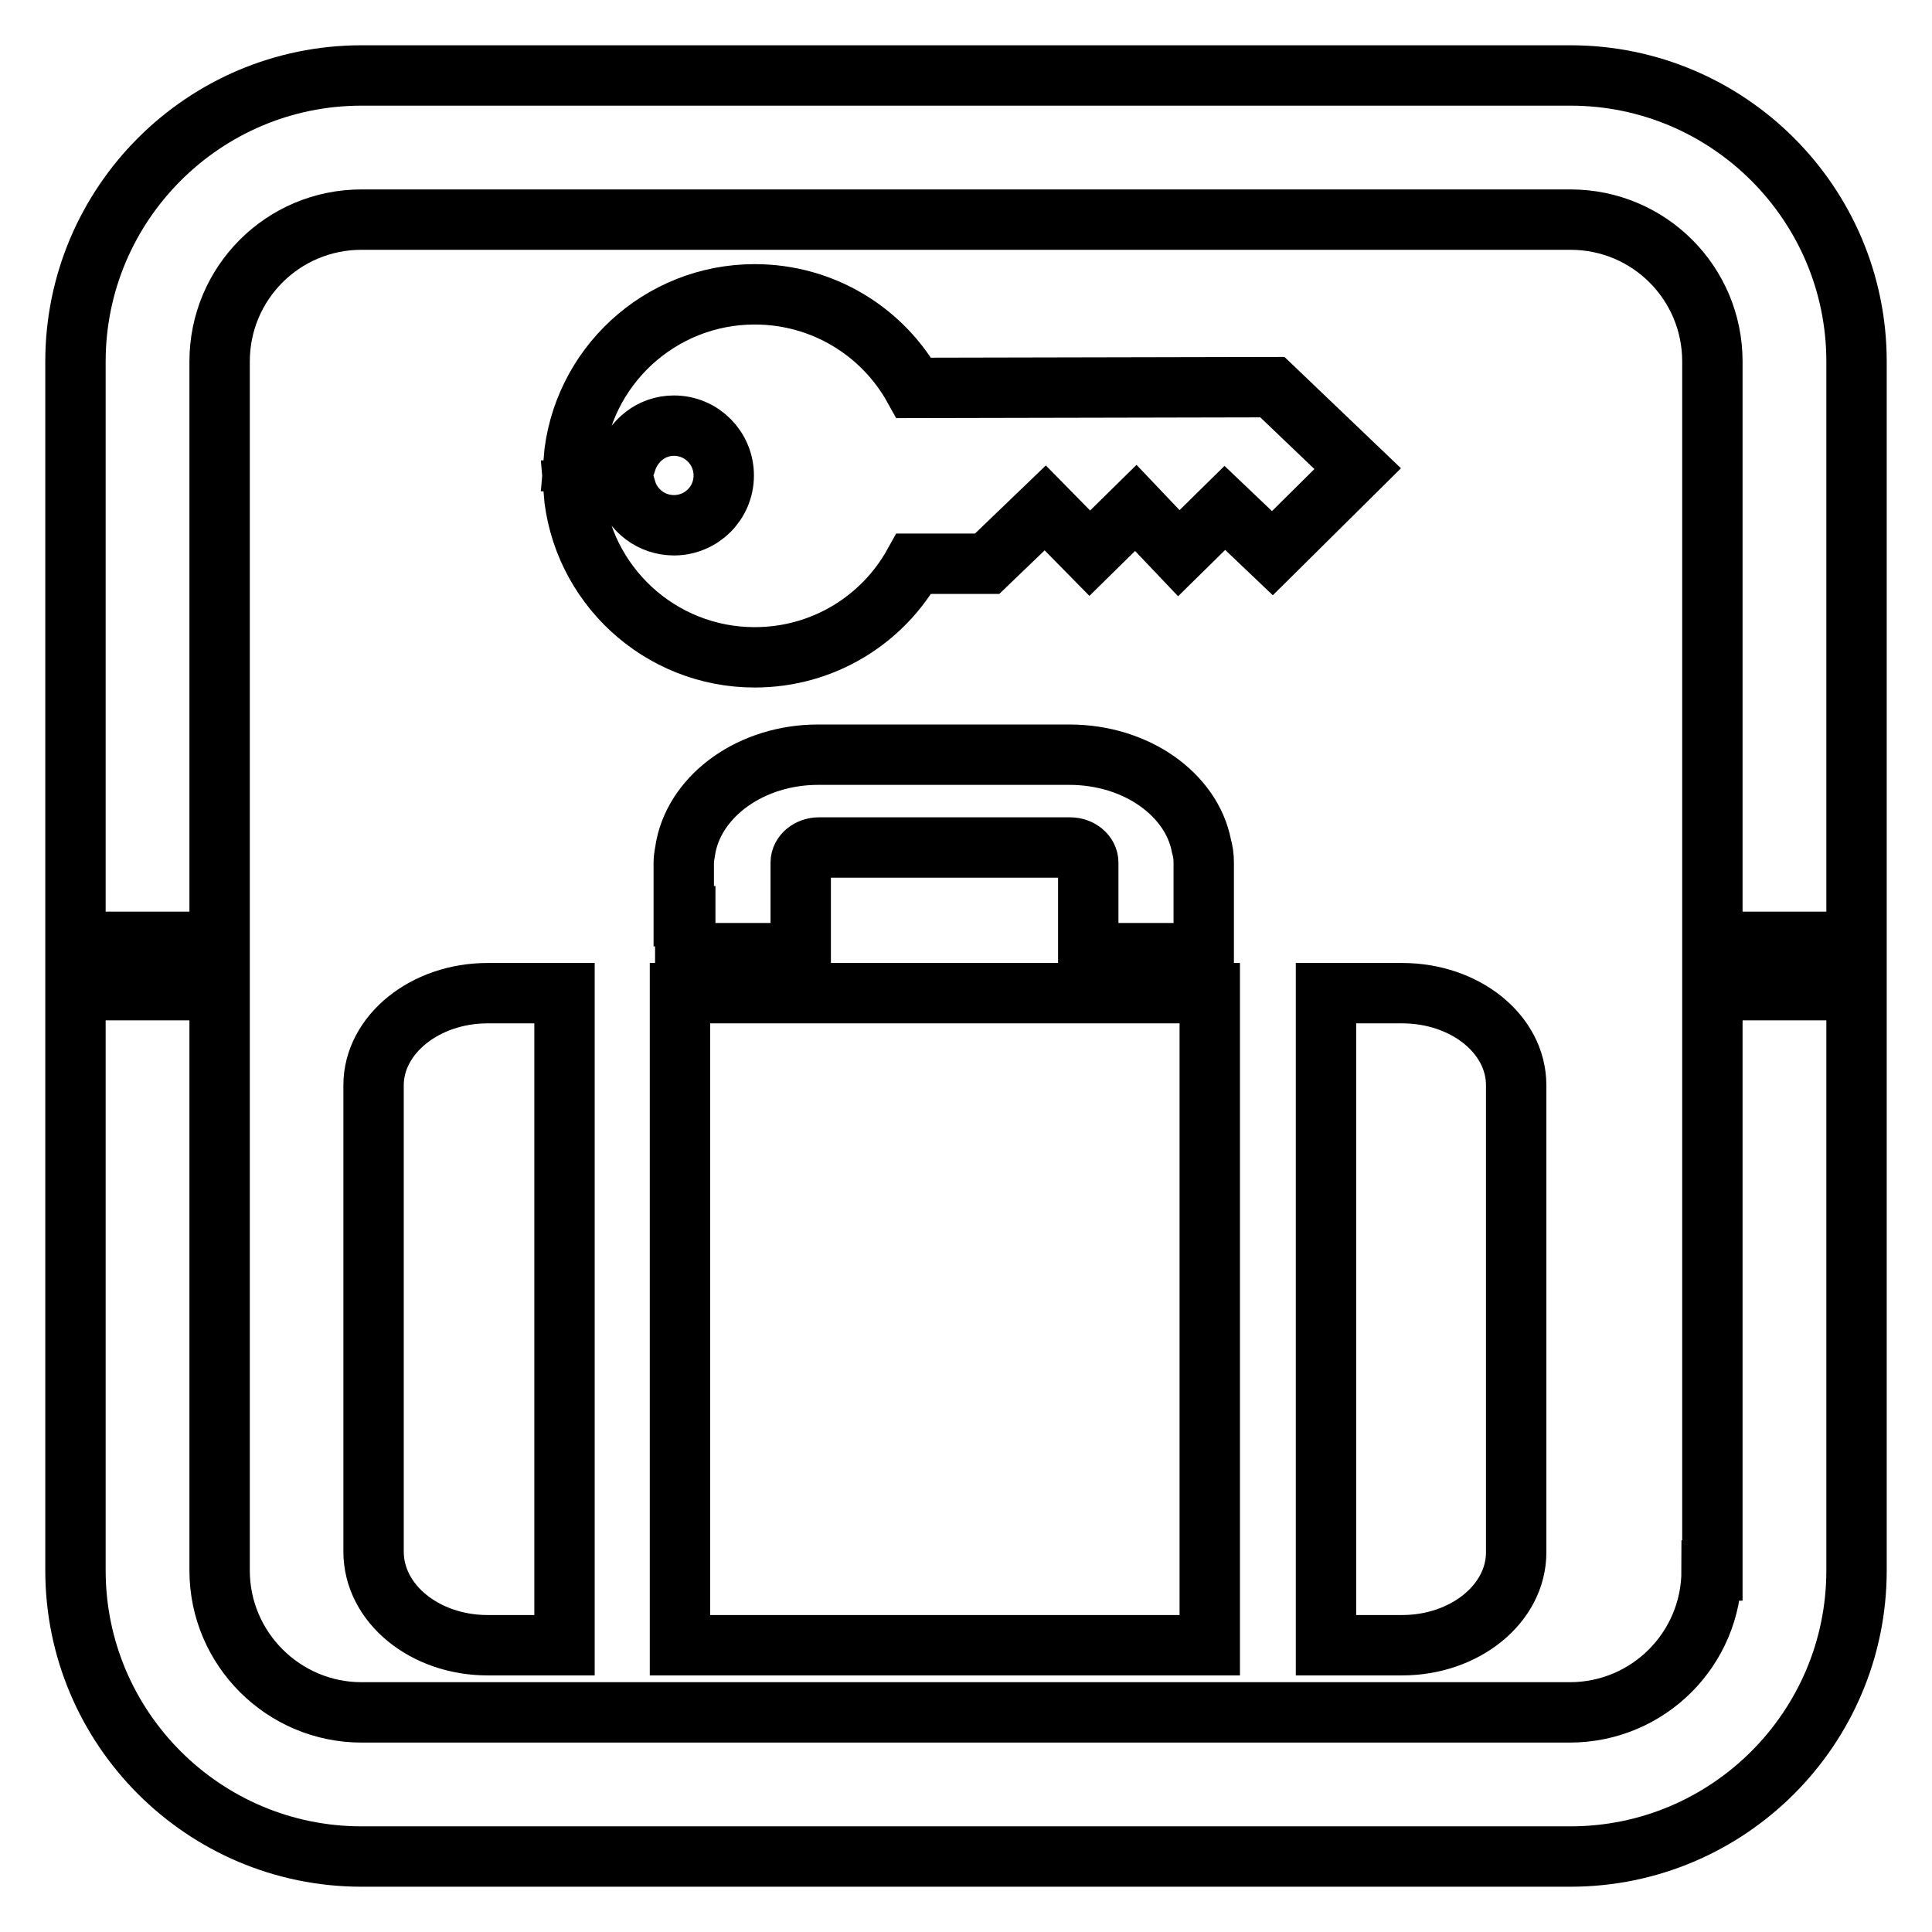 <?xml version="1.0" encoding="utf-8"?>
<!-- Svg Vector Icons : http://www.onlinewebfonts.com/icon -->
<!DOCTYPE svg PUBLIC "-//W3C//DTD SVG 1.1//EN" "http://www.w3.org/Graphics/SVG/1.1/DTD/svg11.dtd">
<svg version="1.1" xmlns="http://www.w3.org/2000/svg" xmlns:xlink="http://www.w3.org/1999/xlink" x="0px" y="0px" viewBox="0 0 256 256" enable-background="new 0 0 256 256" xml:space="preserve">
<g> <path stroke-width="8" fill-opacity="0" stroke="#000000"  d="M29.1,47.9c0-10.4,8.4-18.8,18.8-18.8h160.2c10.4,0,18.8,8.4,18.8,18.8v76.9H246V47.9 C246,27,229,10,208.1,10H47.9C27,10,10,27,10,47.9v76.9h19.1V47.9z M226.8,208.1c0,10.4-8.4,18.8-18.8,18.8H47.9 c-10.3,0-18.8-8.4-18.8-18.8v-76.9H10v76.9C10,229,27,246,47.9,246h160.2c20.9,0,37.9-17,37.9-37.9v-76.9h-19.1V208.1z M121.1,51.4 C117,44,109.1,39,100,39c-12.6,0-23,9.7-24,22.1h7c0.9-2.7,3.3-4.7,6.3-4.7c3.7,0,6.6,3,6.6,6.6c0,3.7-3,6.6-6.6,6.6 c-3,0-5.5-2-6.3-4.6h-7c1,12.4,11.4,22.1,24,22.1c9.1,0,17-5,21.1-12.4h9.7l7.7-7.4l5.9,6l6.1-6l5.7,6l6.1-6l6.3,6l11.3-11.2 l-11.3-10.8L121.1,51.4L121.1,51.4z M64.6,218h10.2v-86.4H64.6c-8.3,0-15.1,5.5-15.1,12.2v61.8C49.5,212.5,56.3,218,64.6,218 L64.6,218z M200.9,205.7v-61.9c0-6.8-6.8-12.2-15.1-12.2h-10.1V218h10.1C194.1,218,200.9,212.5,200.9,205.7z M160.3,131.6H90.1V218 h70.2L160.3,131.6L160.3,131.6z M90.8,121.4v4.9h15.3v-12c0-1.1,1.1-2,2.4-2h33.3c1.3,0,2.4,0.9,2.4,2v12h15.3v-12 c0-0.8-0.1-1.5-0.3-2.2c-1.3-6.8-8.6-12.1-17.5-12.1h-33.3c-8.8,0-16.1,5.3-17.5,12.1c-0.1,0.7-0.3,1.5-0.3,2.2V121.4z"/></g>
</svg>